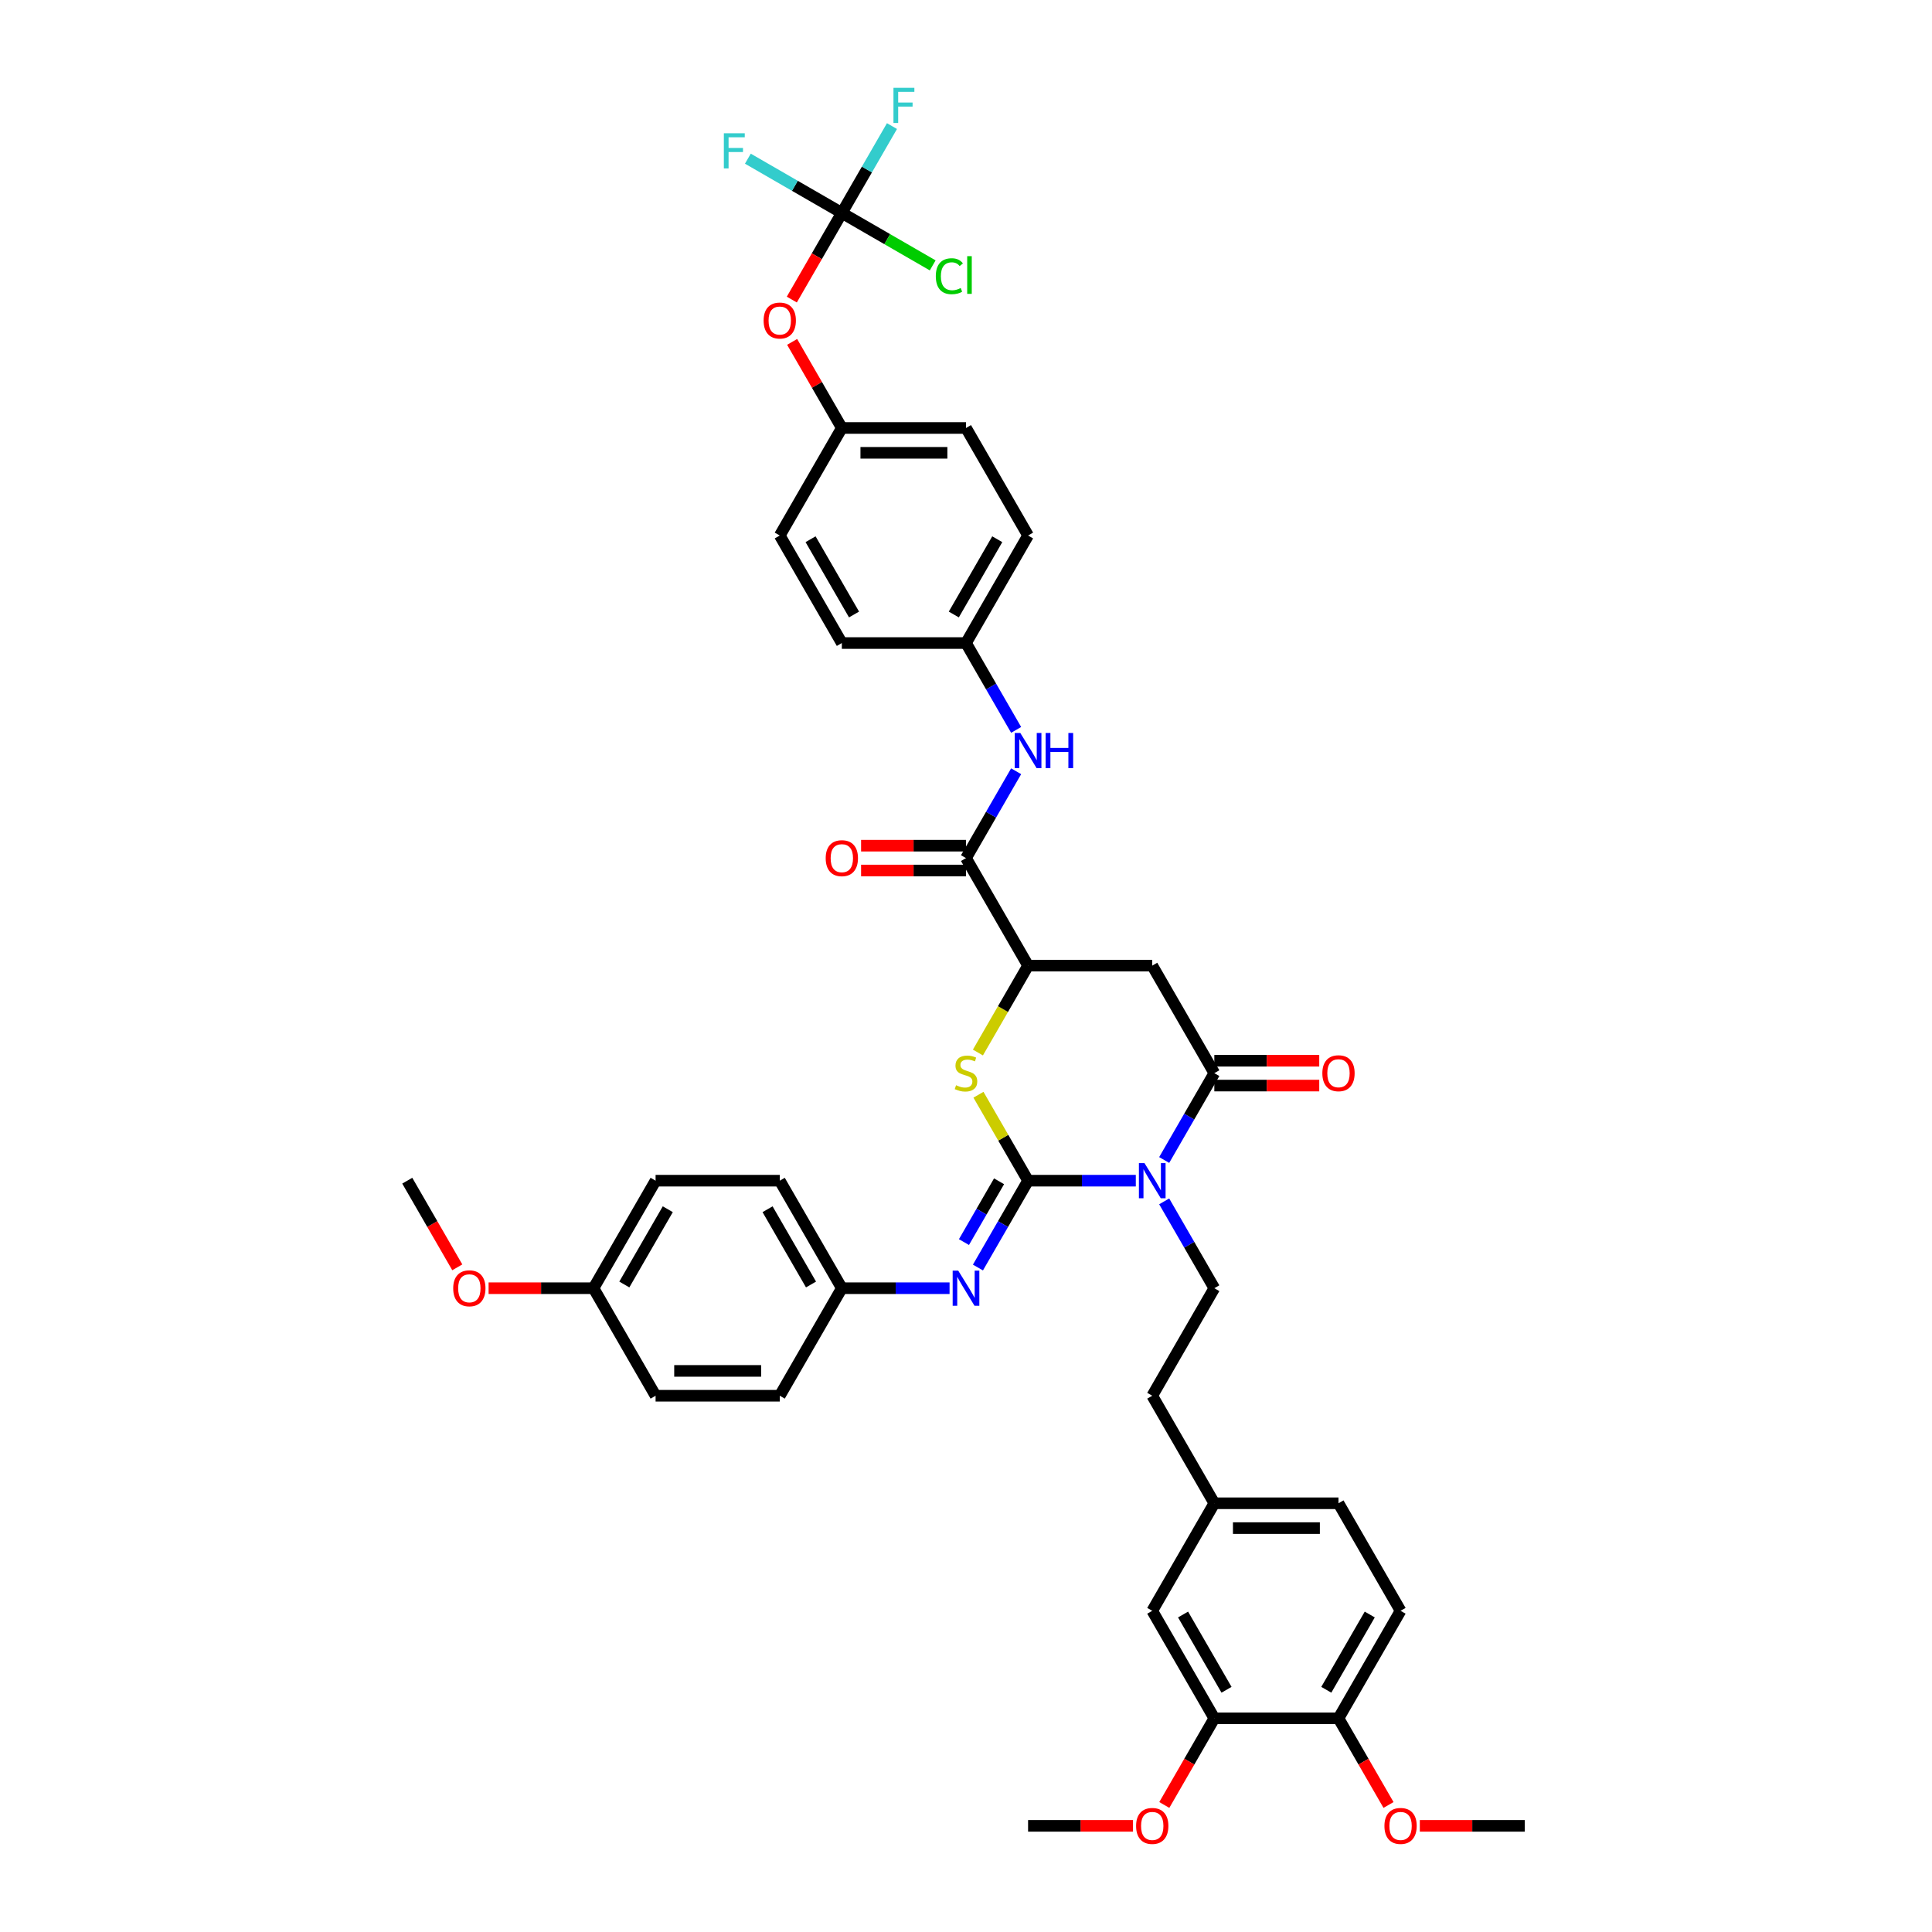 <?xml version='1.0' encoding='iso-8859-1'?>
<svg version='1.1' baseProfile='full'
              xmlns='http://www.w3.org/2000/svg'
                      xmlns:rdkit='http://www.rdkit.org/xml'
                      xmlns:xlink='http://www.w3.org/1999/xlink'
                  xml:space='preserve'
width='1000px' height='1000px' viewBox='0 0 1000 1000'>
<!-- END OF HEADER -->
<rect style='opacity:1.0;fill:#FFFFFF;stroke:none' width='1000' height='1000' x='0' y='0'> </rect>
<path class='bond-0' d='M 532.133,611.12 L 560.012,611.12' style='fill:none;fill-rule:evenodd;stroke:#000000;stroke-width:6px;stroke-linecap:butt;stroke-linejoin:miter;stroke-opacity:1' />
<path class='bond-0' d='M 560.012,611.12 L 587.891,611.12' style='fill:none;fill-rule:evenodd;stroke:#0000FF;stroke-width:6px;stroke-linecap:butt;stroke-linejoin:miter;stroke-opacity:1' />
<path class='bond-2' d='M 532.133,611.12 L 519.291,588.877' style='fill:none;fill-rule:evenodd;stroke:#000000;stroke-width:6px;stroke-linecap:butt;stroke-linejoin:miter;stroke-opacity:1' />
<path class='bond-2' d='M 519.291,588.877 L 506.449,566.633' style='fill:none;fill-rule:evenodd;stroke:#CCCC00;stroke-width:6px;stroke-linecap:butt;stroke-linejoin:miter;stroke-opacity:1' />
<path class='bond-5' d='M 532.133,611.12 L 519.157,633.595' style='fill:none;fill-rule:evenodd;stroke:#000000;stroke-width:6px;stroke-linecap:butt;stroke-linejoin:miter;stroke-opacity:1' />
<path class='bond-5' d='M 519.157,633.595 L 506.182,656.07' style='fill:none;fill-rule:evenodd;stroke:#0000FF;stroke-width:6px;stroke-linecap:butt;stroke-linejoin:miter;stroke-opacity:1' />
<path class='bond-5' d='M 517.109,611.436 L 508.026,627.169' style='fill:none;fill-rule:evenodd;stroke:#000000;stroke-width:6px;stroke-linecap:butt;stroke-linejoin:miter;stroke-opacity:1' />
<path class='bond-5' d='M 508.026,627.169 L 498.943,642.901' style='fill:none;fill-rule:evenodd;stroke:#0000FF;stroke-width:6px;stroke-linecap:butt;stroke-linejoin:miter;stroke-opacity:1' />
<path class='bond-1' d='M 602.582,600.413 L 615.557,577.939' style='fill:none;fill-rule:evenodd;stroke:#0000FF;stroke-width:6px;stroke-linecap:butt;stroke-linejoin:miter;stroke-opacity:1' />
<path class='bond-1' d='M 615.557,577.939 L 628.533,555.464' style='fill:none;fill-rule:evenodd;stroke:#000000;stroke-width:6px;stroke-linecap:butt;stroke-linejoin:miter;stroke-opacity:1' />
<path class='bond-8' d='M 602.582,621.827 L 615.557,644.302' style='fill:none;fill-rule:evenodd;stroke:#0000FF;stroke-width:6px;stroke-linecap:butt;stroke-linejoin:miter;stroke-opacity:1' />
<path class='bond-8' d='M 615.557,644.302 L 628.533,666.777' style='fill:none;fill-rule:evenodd;stroke:#000000;stroke-width:6px;stroke-linecap:butt;stroke-linejoin:miter;stroke-opacity:1' />
<path class='bond-11' d='M 628.533,561.89 L 655.686,561.89' style='fill:none;fill-rule:evenodd;stroke:#000000;stroke-width:6px;stroke-linecap:butt;stroke-linejoin:miter;stroke-opacity:1' />
<path class='bond-11' d='M 655.686,561.89 L 682.839,561.89' style='fill:none;fill-rule:evenodd;stroke:#FF0000;stroke-width:6px;stroke-linecap:butt;stroke-linejoin:miter;stroke-opacity:1' />
<path class='bond-11' d='M 628.533,549.037 L 655.686,549.037' style='fill:none;fill-rule:evenodd;stroke:#000000;stroke-width:6px;stroke-linecap:butt;stroke-linejoin:miter;stroke-opacity:1' />
<path class='bond-11' d='M 655.686,549.037 L 682.839,549.037' style='fill:none;fill-rule:evenodd;stroke:#FF0000;stroke-width:6px;stroke-linecap:butt;stroke-linejoin:miter;stroke-opacity:1' />
<path class='bond-41' d='M 628.533,555.464 L 596.4,499.807' style='fill:none;fill-rule:evenodd;stroke:#000000;stroke-width:6px;stroke-linecap:butt;stroke-linejoin:miter;stroke-opacity:1' />
<path class='bond-4' d='M 506.167,544.783 L 519.15,522.295' style='fill:none;fill-rule:evenodd;stroke:#CCCC00;stroke-width:6px;stroke-linecap:butt;stroke-linejoin:miter;stroke-opacity:1' />
<path class='bond-4' d='M 519.15,522.295 L 532.133,499.807' style='fill:none;fill-rule:evenodd;stroke:#000000;stroke-width:6px;stroke-linecap:butt;stroke-linejoin:miter;stroke-opacity:1' />
<path class='bond-3' d='M 596.4,499.807 L 532.133,499.807' style='fill:none;fill-rule:evenodd;stroke:#000000;stroke-width:6px;stroke-linecap:butt;stroke-linejoin:miter;stroke-opacity:1' />
<path class='bond-6' d='M 532.133,499.807 L 500,444.151' style='fill:none;fill-rule:evenodd;stroke:#000000;stroke-width:6px;stroke-linecap:butt;stroke-linejoin:miter;stroke-opacity:1' />
<path class='bond-16' d='M 491.491,666.777 L 463.612,666.777' style='fill:none;fill-rule:evenodd;stroke:#0000FF;stroke-width:6px;stroke-linecap:butt;stroke-linejoin:miter;stroke-opacity:1' />
<path class='bond-16' d='M 463.612,666.777 L 435.733,666.777' style='fill:none;fill-rule:evenodd;stroke:#000000;stroke-width:6px;stroke-linecap:butt;stroke-linejoin:miter;stroke-opacity:1' />
<path class='bond-9' d='M 500,444.151 L 512.976,421.676' style='fill:none;fill-rule:evenodd;stroke:#000000;stroke-width:6px;stroke-linecap:butt;stroke-linejoin:miter;stroke-opacity:1' />
<path class='bond-9' d='M 512.976,421.676 L 525.952,399.201' style='fill:none;fill-rule:evenodd;stroke:#0000FF;stroke-width:6px;stroke-linecap:butt;stroke-linejoin:miter;stroke-opacity:1' />
<path class='bond-13' d='M 500,437.724 L 472.847,437.724' style='fill:none;fill-rule:evenodd;stroke:#000000;stroke-width:6px;stroke-linecap:butt;stroke-linejoin:miter;stroke-opacity:1' />
<path class='bond-13' d='M 472.847,437.724 L 445.695,437.724' style='fill:none;fill-rule:evenodd;stroke:#FF0000;stroke-width:6px;stroke-linecap:butt;stroke-linejoin:miter;stroke-opacity:1' />
<path class='bond-13' d='M 500,450.577 L 472.847,450.577' style='fill:none;fill-rule:evenodd;stroke:#000000;stroke-width:6px;stroke-linecap:butt;stroke-linejoin:miter;stroke-opacity:1' />
<path class='bond-13' d='M 472.847,450.577 L 445.695,450.577' style='fill:none;fill-rule:evenodd;stroke:#FF0000;stroke-width:6px;stroke-linecap:butt;stroke-linejoin:miter;stroke-opacity:1' />
<path class='bond-7' d='M 435.733,110.211 L 422.787,132.635' style='fill:none;fill-rule:evenodd;stroke:#000000;stroke-width:6px;stroke-linecap:butt;stroke-linejoin:miter;stroke-opacity:1' />
<path class='bond-7' d='M 422.787,132.635 L 409.841,155.058' style='fill:none;fill-rule:evenodd;stroke:#FF0000;stroke-width:6px;stroke-linecap:butt;stroke-linejoin:miter;stroke-opacity:1' />
<path class='bond-18' d='M 435.733,110.211 L 448.709,87.736' style='fill:none;fill-rule:evenodd;stroke:#000000;stroke-width:6px;stroke-linecap:butt;stroke-linejoin:miter;stroke-opacity:1' />
<path class='bond-18' d='M 448.709,87.736 L 461.685,65.261' style='fill:none;fill-rule:evenodd;stroke:#33CCCC;stroke-width:6px;stroke-linecap:butt;stroke-linejoin:miter;stroke-opacity:1' />
<path class='bond-19' d='M 435.733,110.211 L 459.249,123.788' style='fill:none;fill-rule:evenodd;stroke:#000000;stroke-width:6px;stroke-linecap:butt;stroke-linejoin:miter;stroke-opacity:1' />
<path class='bond-19' d='M 459.249,123.788 L 482.765,137.365' style='fill:none;fill-rule:evenodd;stroke:#00CC00;stroke-width:6px;stroke-linecap:butt;stroke-linejoin:miter;stroke-opacity:1' />
<path class='bond-20' d='M 435.733,110.211 L 411.414,96.171' style='fill:none;fill-rule:evenodd;stroke:#000000;stroke-width:6px;stroke-linecap:butt;stroke-linejoin:miter;stroke-opacity:1' />
<path class='bond-20' d='M 411.414,96.171 L 387.095,82.13' style='fill:none;fill-rule:evenodd;stroke:#33CCCC;stroke-width:6px;stroke-linecap:butt;stroke-linejoin:miter;stroke-opacity:1' />
<path class='bond-23' d='M 628.533,666.777 L 596.4,722.433' style='fill:none;fill-rule:evenodd;stroke:#000000;stroke-width:6px;stroke-linecap:butt;stroke-linejoin:miter;stroke-opacity:1' />
<path class='bond-17' d='M 525.952,377.787 L 512.976,355.312' style='fill:none;fill-rule:evenodd;stroke:#0000FF;stroke-width:6px;stroke-linecap:butt;stroke-linejoin:miter;stroke-opacity:1' />
<path class='bond-17' d='M 512.976,355.312 L 500,332.838' style='fill:none;fill-rule:evenodd;stroke:#000000;stroke-width:6px;stroke-linecap:butt;stroke-linejoin:miter;stroke-opacity:1' />
<path class='bond-10' d='M 628.533,889.403 L 596.4,833.747' style='fill:none;fill-rule:evenodd;stroke:#000000;stroke-width:6px;stroke-linecap:butt;stroke-linejoin:miter;stroke-opacity:1' />
<path class='bond-10' d='M 634.845,874.628 L 612.351,835.668' style='fill:none;fill-rule:evenodd;stroke:#000000;stroke-width:6px;stroke-linecap:butt;stroke-linejoin:miter;stroke-opacity:1' />
<path class='bond-27' d='M 628.533,889.403 L 615.587,911.827' style='fill:none;fill-rule:evenodd;stroke:#000000;stroke-width:6px;stroke-linecap:butt;stroke-linejoin:miter;stroke-opacity:1' />
<path class='bond-27' d='M 615.587,911.827 L 602.641,934.25' style='fill:none;fill-rule:evenodd;stroke:#FF0000;stroke-width:6px;stroke-linecap:butt;stroke-linejoin:miter;stroke-opacity:1' />
<path class='bond-44' d='M 628.533,889.403 L 692.8,889.403' style='fill:none;fill-rule:evenodd;stroke:#000000;stroke-width:6px;stroke-linecap:butt;stroke-linejoin:miter;stroke-opacity:1' />
<path class='bond-12' d='M 410.004,176.96 L 422.869,199.242' style='fill:none;fill-rule:evenodd;stroke:#FF0000;stroke-width:6px;stroke-linecap:butt;stroke-linejoin:miter;stroke-opacity:1' />
<path class='bond-12' d='M 422.869,199.242 L 435.733,221.524' style='fill:none;fill-rule:evenodd;stroke:#000000;stroke-width:6px;stroke-linecap:butt;stroke-linejoin:miter;stroke-opacity:1' />
<path class='bond-14' d='M 692.8,889.403 L 724.933,833.747' style='fill:none;fill-rule:evenodd;stroke:#000000;stroke-width:6px;stroke-linecap:butt;stroke-linejoin:miter;stroke-opacity:1' />
<path class='bond-14' d='M 686.489,874.628 L 708.982,835.668' style='fill:none;fill-rule:evenodd;stroke:#000000;stroke-width:6px;stroke-linecap:butt;stroke-linejoin:miter;stroke-opacity:1' />
<path class='bond-34' d='M 692.8,889.403 L 705.746,911.827' style='fill:none;fill-rule:evenodd;stroke:#000000;stroke-width:6px;stroke-linecap:butt;stroke-linejoin:miter;stroke-opacity:1' />
<path class='bond-34' d='M 705.746,911.827 L 718.692,934.25' style='fill:none;fill-rule:evenodd;stroke:#FF0000;stroke-width:6px;stroke-linecap:butt;stroke-linejoin:miter;stroke-opacity:1' />
<path class='bond-15' d='M 596.4,833.747 L 628.533,778.09' style='fill:none;fill-rule:evenodd;stroke:#000000;stroke-width:6px;stroke-linecap:butt;stroke-linejoin:miter;stroke-opacity:1' />
<path class='bond-28' d='M 435.733,666.777 L 403.6,722.433' style='fill:none;fill-rule:evenodd;stroke:#000000;stroke-width:6px;stroke-linecap:butt;stroke-linejoin:miter;stroke-opacity:1' />
<path class='bond-29' d='M 435.733,666.777 L 403.6,611.12' style='fill:none;fill-rule:evenodd;stroke:#000000;stroke-width:6px;stroke-linecap:butt;stroke-linejoin:miter;stroke-opacity:1' />
<path class='bond-29' d='M 419.782,664.855 L 397.289,625.895' style='fill:none;fill-rule:evenodd;stroke:#000000;stroke-width:6px;stroke-linecap:butt;stroke-linejoin:miter;stroke-opacity:1' />
<path class='bond-30' d='M 500,332.838 L 435.733,332.838' style='fill:none;fill-rule:evenodd;stroke:#000000;stroke-width:6px;stroke-linecap:butt;stroke-linejoin:miter;stroke-opacity:1' />
<path class='bond-31' d='M 500,332.838 L 532.133,277.181' style='fill:none;fill-rule:evenodd;stroke:#000000;stroke-width:6px;stroke-linecap:butt;stroke-linejoin:miter;stroke-opacity:1' />
<path class='bond-31' d='M 493.689,318.062 L 516.182,279.103' style='fill:none;fill-rule:evenodd;stroke:#000000;stroke-width:6px;stroke-linecap:butt;stroke-linejoin:miter;stroke-opacity:1' />
<path class='bond-21' d='M 724.933,833.747 L 692.8,778.09' style='fill:none;fill-rule:evenodd;stroke:#000000;stroke-width:6px;stroke-linecap:butt;stroke-linejoin:miter;stroke-opacity:1' />
<path class='bond-22' d='M 628.533,778.09 L 596.4,722.433' style='fill:none;fill-rule:evenodd;stroke:#000000;stroke-width:6px;stroke-linecap:butt;stroke-linejoin:miter;stroke-opacity:1' />
<path class='bond-26' d='M 628.533,778.09 L 692.8,778.09' style='fill:none;fill-rule:evenodd;stroke:#000000;stroke-width:6px;stroke-linecap:butt;stroke-linejoin:miter;stroke-opacity:1' />
<path class='bond-26' d='M 638.173,790.943 L 683.16,790.943' style='fill:none;fill-rule:evenodd;stroke:#000000;stroke-width:6px;stroke-linecap:butt;stroke-linejoin:miter;stroke-opacity:1' />
<path class='bond-24' d='M 435.733,221.524 L 500,221.524' style='fill:none;fill-rule:evenodd;stroke:#000000;stroke-width:6px;stroke-linecap:butt;stroke-linejoin:miter;stroke-opacity:1' />
<path class='bond-24' d='M 445.373,234.378 L 490.36,234.378' style='fill:none;fill-rule:evenodd;stroke:#000000;stroke-width:6px;stroke-linecap:butt;stroke-linejoin:miter;stroke-opacity:1' />
<path class='bond-43' d='M 435.733,221.524 L 403.6,277.181' style='fill:none;fill-rule:evenodd;stroke:#000000;stroke-width:6px;stroke-linecap:butt;stroke-linejoin:miter;stroke-opacity:1' />
<path class='bond-25' d='M 307.2,666.777 L 339.333,611.12' style='fill:none;fill-rule:evenodd;stroke:#000000;stroke-width:6px;stroke-linecap:butt;stroke-linejoin:miter;stroke-opacity:1' />
<path class='bond-25' d='M 323.151,664.855 L 345.645,625.895' style='fill:none;fill-rule:evenodd;stroke:#000000;stroke-width:6px;stroke-linecap:butt;stroke-linejoin:miter;stroke-opacity:1' />
<path class='bond-37' d='M 307.2,666.777 L 280.047,666.777' style='fill:none;fill-rule:evenodd;stroke:#000000;stroke-width:6px;stroke-linecap:butt;stroke-linejoin:miter;stroke-opacity:1' />
<path class='bond-37' d='M 280.047,666.777 L 252.895,666.777' style='fill:none;fill-rule:evenodd;stroke:#FF0000;stroke-width:6px;stroke-linecap:butt;stroke-linejoin:miter;stroke-opacity:1' />
<path class='bond-42' d='M 307.2,666.777 L 339.333,722.433' style='fill:none;fill-rule:evenodd;stroke:#000000;stroke-width:6px;stroke-linecap:butt;stroke-linejoin:miter;stroke-opacity:1' />
<path class='bond-38' d='M 586.439,945.06 L 559.286,945.06' style='fill:none;fill-rule:evenodd;stroke:#FF0000;stroke-width:6px;stroke-linecap:butt;stroke-linejoin:miter;stroke-opacity:1' />
<path class='bond-38' d='M 559.286,945.06 L 532.133,945.06' style='fill:none;fill-rule:evenodd;stroke:#000000;stroke-width:6px;stroke-linecap:butt;stroke-linejoin:miter;stroke-opacity:1' />
<path class='bond-36' d='M 403.6,722.433 L 339.333,722.433' style='fill:none;fill-rule:evenodd;stroke:#000000;stroke-width:6px;stroke-linecap:butt;stroke-linejoin:miter;stroke-opacity:1' />
<path class='bond-36' d='M 393.96,709.58 L 348.973,709.58' style='fill:none;fill-rule:evenodd;stroke:#000000;stroke-width:6px;stroke-linecap:butt;stroke-linejoin:miter;stroke-opacity:1' />
<path class='bond-35' d='M 403.6,611.12 L 339.333,611.12' style='fill:none;fill-rule:evenodd;stroke:#000000;stroke-width:6px;stroke-linecap:butt;stroke-linejoin:miter;stroke-opacity:1' />
<path class='bond-33' d='M 435.733,332.838 L 403.6,277.181' style='fill:none;fill-rule:evenodd;stroke:#000000;stroke-width:6px;stroke-linecap:butt;stroke-linejoin:miter;stroke-opacity:1' />
<path class='bond-33' d='M 442.045,318.062 L 419.551,279.103' style='fill:none;fill-rule:evenodd;stroke:#000000;stroke-width:6px;stroke-linecap:butt;stroke-linejoin:miter;stroke-opacity:1' />
<path class='bond-32' d='M 532.133,277.181 L 500,221.524' style='fill:none;fill-rule:evenodd;stroke:#000000;stroke-width:6px;stroke-linecap:butt;stroke-linejoin:miter;stroke-opacity:1' />
<path class='bond-39' d='M 734.895,945.06 L 762.047,945.06' style='fill:none;fill-rule:evenodd;stroke:#FF0000;stroke-width:6px;stroke-linecap:butt;stroke-linejoin:miter;stroke-opacity:1' />
<path class='bond-39' d='M 762.047,945.06 L 789.2,945.06' style='fill:none;fill-rule:evenodd;stroke:#000000;stroke-width:6px;stroke-linecap:butt;stroke-linejoin:miter;stroke-opacity:1' />
<path class='bond-40' d='M 236.692,655.967 L 223.746,633.544' style='fill:none;fill-rule:evenodd;stroke:#FF0000;stroke-width:6px;stroke-linecap:butt;stroke-linejoin:miter;stroke-opacity:1' />
<path class='bond-40' d='M 223.746,633.544 L 210.8,611.12' style='fill:none;fill-rule:evenodd;stroke:#000000;stroke-width:6px;stroke-linecap:butt;stroke-linejoin:miter;stroke-opacity:1' />
<path  class='atom-1' d='M 592.377 602.02
L 598.341 611.66
Q 598.932 612.611, 599.883 614.334
Q 600.834 616.056, 600.886 616.159
L 600.886 602.02
L 603.302 602.02
L 603.302 620.22
L 600.809 620.22
L 594.408 609.681
Q 593.662 608.447, 592.865 607.033
Q 592.094 605.619, 591.863 605.182
L 591.863 620.22
L 589.498 620.22
L 589.498 602.02
L 592.377 602.02
' fill='#0000FF'/>
<path  class='atom-3' d='M 494.859 561.71
Q 495.064 561.788, 495.913 562.147
Q 496.761 562.507, 497.686 562.739
Q 498.638 562.944, 499.563 562.944
Q 501.285 562.944, 502.288 562.122
Q 503.29 561.273, 503.29 559.808
Q 503.29 558.806, 502.776 558.189
Q 502.288 557.572, 501.517 557.238
Q 500.745 556.903, 499.46 556.518
Q 497.841 556.029, 496.864 555.567
Q 495.913 555.104, 495.219 554.127
Q 494.55 553.15, 494.55 551.505
Q 494.55 549.217, 496.093 547.803
Q 497.661 546.389, 500.745 546.389
Q 502.853 546.389, 505.244 547.392
L 504.653 549.371
Q 502.468 548.472, 500.823 548.472
Q 499.049 548.472, 498.072 549.217
Q 497.095 549.937, 497.121 551.196
Q 497.121 552.173, 497.609 552.765
Q 498.123 553.356, 498.843 553.69
Q 499.589 554.024, 500.823 554.41
Q 502.468 554.924, 503.445 555.438
Q 504.422 555.952, 505.116 557.006
Q 505.835 558.034, 505.835 559.808
Q 505.835 562.327, 504.139 563.69
Q 502.468 565.027, 499.666 565.027
Q 498.046 565.027, 496.812 564.667
Q 495.604 564.333, 494.165 563.741
L 494.859 561.71
' fill='#CCCC00'/>
<path  class='atom-6' d='M 495.977 657.677
L 501.941 667.317
Q 502.532 668.268, 503.483 669.99
Q 504.434 671.713, 504.486 671.815
L 504.486 657.677
L 506.902 657.677
L 506.902 675.877
L 504.409 675.877
L 498.008 665.337
Q 497.262 664.103, 496.465 662.69
Q 495.694 661.276, 495.463 660.839
L 495.463 675.877
L 493.098 675.877
L 493.098 657.677
L 495.977 657.677
' fill='#0000FF'/>
<path  class='atom-10' d='M 528.11 379.394
L 534.074 389.034
Q 534.665 389.985, 535.617 391.707
Q 536.568 393.43, 536.619 393.533
L 536.619 379.394
L 539.036 379.394
L 539.036 397.594
L 536.542 397.594
L 530.141 387.055
Q 529.396 385.821, 528.599 384.407
Q 527.827 382.993, 527.596 382.556
L 527.596 397.594
L 525.231 397.594
L 525.231 379.394
L 528.11 379.394
' fill='#0000FF'/>
<path  class='atom-10' d='M 541.221 379.394
L 543.688 379.394
L 543.688 387.132
L 552.994 387.132
L 552.994 379.394
L 555.462 379.394
L 555.462 397.594
L 552.994 397.594
L 552.994 389.188
L 543.688 389.188
L 543.688 397.594
L 541.221 397.594
L 541.221 379.394
' fill='#0000FF'/>
<path  class='atom-12' d='M 684.445 555.515
Q 684.445 551.145, 686.605 548.703
Q 688.764 546.261, 692.8 546.261
Q 696.836 546.261, 698.995 548.703
Q 701.155 551.145, 701.155 555.515
Q 701.155 559.937, 698.97 562.456
Q 696.785 564.95, 692.8 564.95
Q 688.79 564.95, 686.605 562.456
Q 684.445 559.962, 684.445 555.515
M 692.8 562.893
Q 695.576 562.893, 697.067 561.042
Q 698.584 559.166, 698.584 555.515
Q 698.584 551.942, 697.067 550.142
Q 695.576 548.317, 692.8 548.317
Q 690.024 548.317, 688.507 550.117
Q 687.016 551.916, 687.016 555.515
Q 687.016 559.191, 688.507 561.042
Q 690.024 562.893, 692.8 562.893
' fill='#FF0000'/>
<path  class='atom-13' d='M 395.245 165.919
Q 395.245 161.549, 397.405 159.107
Q 399.564 156.665, 403.6 156.665
Q 407.636 156.665, 409.795 159.107
Q 411.955 161.549, 411.955 165.919
Q 411.955 170.341, 409.77 172.86
Q 407.585 175.354, 403.6 175.354
Q 399.59 175.354, 397.405 172.86
Q 395.245 170.366, 395.245 165.919
M 403.6 173.297
Q 406.376 173.297, 407.867 171.446
Q 409.384 169.57, 409.384 165.919
Q 409.384 162.346, 407.867 160.547
Q 406.376 158.721, 403.6 158.721
Q 400.824 158.721, 399.307 160.521
Q 397.816 162.32, 397.816 165.919
Q 397.816 169.595, 399.307 171.446
Q 400.824 173.297, 403.6 173.297
' fill='#FF0000'/>
<path  class='atom-14' d='M 427.379 444.202
Q 427.379 439.832, 429.538 437.39
Q 431.697 434.948, 435.733 434.948
Q 439.769 434.948, 441.929 437.39
Q 444.088 439.832, 444.088 444.202
Q 444.088 448.624, 441.903 451.143
Q 439.718 453.636, 435.733 453.636
Q 431.723 453.636, 429.538 451.143
Q 427.379 448.649, 427.379 444.202
M 435.733 451.58
Q 438.51 451.58, 440.001 449.729
Q 441.517 447.852, 441.517 444.202
Q 441.517 440.629, 440.001 438.829
Q 438.51 437.004, 435.733 437.004
Q 432.957 437.004, 431.44 438.804
Q 429.949 440.603, 429.949 444.202
Q 429.949 447.878, 431.44 449.729
Q 432.957 451.58, 435.733 451.58
' fill='#FF0000'/>
<path  class='atom-19' d='M 462.455 45.455
L 473.278 45.455
L 473.278 47.537
L 464.898 47.537
L 464.898 53.064
L 472.352 53.064
L 472.352 55.172
L 464.898 55.172
L 464.898 63.655
L 462.455 63.655
L 462.455 45.455
' fill='#33CCCC'/>
<path  class='atom-20' d='M 484.372 142.974
Q 484.372 138.45, 486.48 136.085
Q 488.614 133.694, 492.65 133.694
Q 496.403 133.694, 498.408 136.342
L 496.711 137.73
Q 495.246 135.802, 492.65 135.802
Q 489.899 135.802, 488.434 137.653
Q 486.994 139.478, 486.994 142.974
Q 486.994 146.573, 488.485 148.424
Q 490.002 150.275, 492.932 150.275
Q 494.937 150.275, 497.277 149.067
L 497.997 150.995
Q 497.045 151.612, 495.606 151.972
Q 494.166 152.332, 492.572 152.332
Q 488.614 152.332, 486.48 149.915
Q 484.372 147.499, 484.372 142.974
' fill='#00CC00'/>
<path  class='atom-20' d='M 500.619 132.589
L 502.984 132.589
L 502.984 152.1
L 500.619 152.1
L 500.619 132.589
' fill='#00CC00'/>
<path  class='atom-21' d='M 374.666 68.978
L 385.488 68.978
L 385.488 71.06
L 377.108 71.06
L 377.108 76.587
L 384.563 76.587
L 384.563 78.695
L 377.108 78.695
L 377.108 87.178
L 374.666 87.178
L 374.666 68.978
' fill='#33CCCC'/>
<path  class='atom-28' d='M 588.045 945.111
Q 588.045 940.741, 590.205 938.299
Q 592.364 935.857, 596.4 935.857
Q 600.436 935.857, 602.595 938.299
Q 604.755 940.741, 604.755 945.111
Q 604.755 949.533, 602.57 952.052
Q 600.385 954.545, 596.4 954.545
Q 592.39 954.545, 590.205 952.052
Q 588.045 949.558, 588.045 945.111
M 596.4 952.489
Q 599.176 952.489, 600.667 950.638
Q 602.184 948.761, 602.184 945.111
Q 602.184 941.538, 600.667 939.738
Q 599.176 937.913, 596.4 937.913
Q 593.624 937.913, 592.107 939.713
Q 590.616 941.512, 590.616 945.111
Q 590.616 948.787, 592.107 950.638
Q 593.624 952.489, 596.4 952.489
' fill='#FF0000'/>
<path  class='atom-35' d='M 716.579 945.111
Q 716.579 940.741, 718.738 938.299
Q 720.897 935.857, 724.933 935.857
Q 728.969 935.857, 731.129 938.299
Q 733.288 940.741, 733.288 945.111
Q 733.288 949.533, 731.103 952.052
Q 728.918 954.545, 724.933 954.545
Q 720.923 954.545, 718.738 952.052
Q 716.579 949.558, 716.579 945.111
M 724.933 952.489
Q 727.71 952.489, 729.201 950.638
Q 730.717 948.761, 730.717 945.111
Q 730.717 941.538, 729.201 939.738
Q 727.71 937.913, 724.933 937.913
Q 722.157 937.913, 720.64 939.713
Q 719.149 941.512, 719.149 945.111
Q 719.149 948.787, 720.64 950.638
Q 722.157 952.489, 724.933 952.489
' fill='#FF0000'/>
<path  class='atom-38' d='M 234.579 666.828
Q 234.579 662.458, 236.738 660.016
Q 238.897 657.574, 242.933 657.574
Q 246.969 657.574, 249.129 660.016
Q 251.288 662.458, 251.288 666.828
Q 251.288 671.25, 249.103 673.769
Q 246.918 676.263, 242.933 676.263
Q 238.923 676.263, 236.738 673.769
Q 234.579 671.276, 234.579 666.828
M 242.933 674.206
Q 245.71 674.206, 247.201 672.355
Q 248.717 670.479, 248.717 666.828
Q 248.717 663.255, 247.201 661.456
Q 245.71 659.63, 242.933 659.63
Q 240.157 659.63, 238.64 661.43
Q 237.149 663.229, 237.149 666.828
Q 237.149 670.504, 238.64 672.355
Q 240.157 674.206, 242.933 674.206
' fill='#FF0000'/>
</svg>
